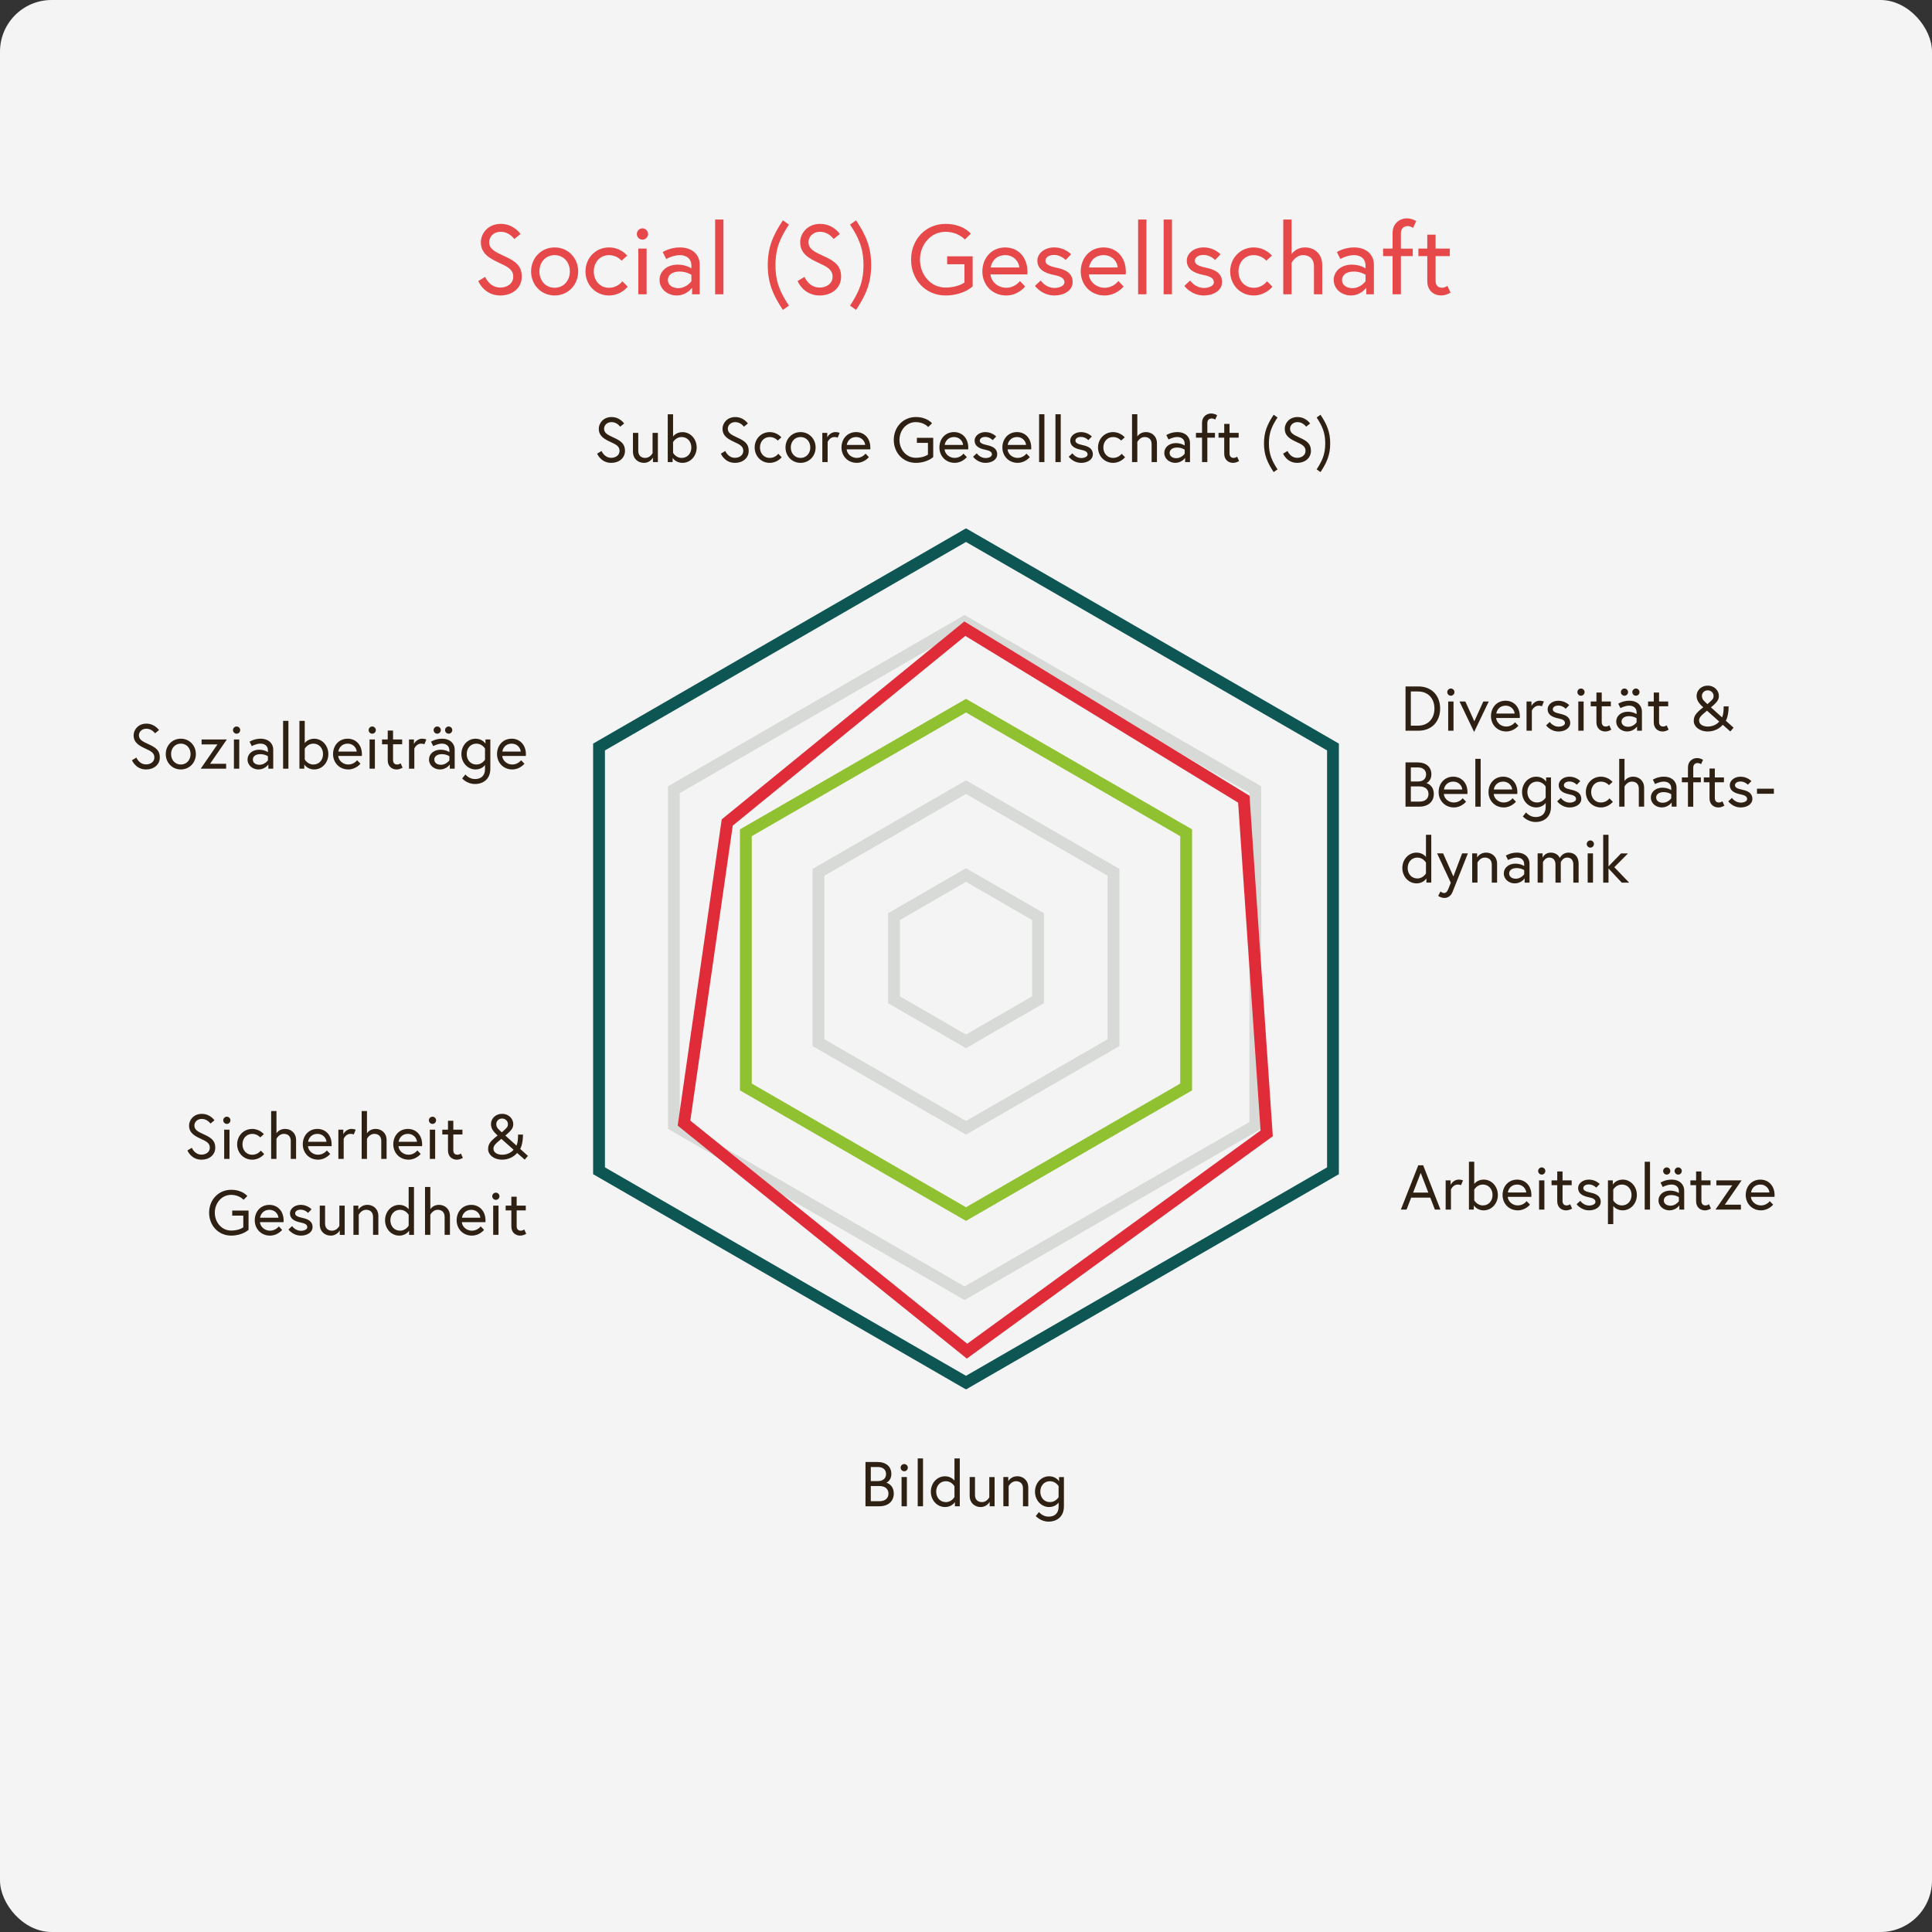 <?xml version="1.0" encoding="UTF-8"?>
<svg xmlns="http://www.w3.org/2000/svg" xmlns:xlink="http://www.w3.org/1999/xlink" id="Ebene_1" data-name="Ebene 1" viewBox="0 0 150 150">
  <rect x="0" y="0" width="150" height="150" fill="#333333" stroke="none"/>
  <defs>
    <style>
      .cls-1, .cls-2, .cls-3, .cls-4, .cls-5 {
        fill: none;
      }

      .cls-6 {
        fill: #f4f4f4;
      }

      .cls-7 {
        fill: #e74849;
      }

      .cls-2 {
        stroke: #0d5654;
      }

      .cls-2, .cls-3, .cls-4, .cls-5 {
        stroke-miterlimit: 10;
        stroke-width: .918px;
      }

      .cls-8 {
        fill: #2e2113;
      }

      .cls-3 {
        stroke: #e02c39;
      }

      .cls-4 {
        stroke: #8fc131;
      }

      .cls-9 {
        clip-path: url(#clippath);
      }

      .cls-5 {
        stroke: #d8dad7;
      }
    </style>
    <clipPath id="clippath">
      <rect class="cls-1" x="46" y="41.04" width="58" height="66.815"></rect>
    </clipPath>
  </defs>
  <rect class="cls-6" width="150" height="150" rx="4.008" ry="4.008"></rect>
  <g>
    <path class="cls-7" d="M38.808,20.43c-.783-.361-1.474-.722-1.474-1.635,0-.629.521-1.412,1.55-1.412,1.013,0,1.527.783,1.527.783l-.483.391s-.376-.56-1.044-.56c-.591,0-.906.415-.906.798,0,.545.46.76,1.197,1.098.821.376,1.335.722,1.335,1.589,0,.875-.721,1.458-1.666,1.458-1.274,0-1.711-1.121-1.711-1.121l.537-.322s.322.829,1.174.829c.514,0,1.005-.292,1.005-.844,0-.56-.445-.775-1.043-1.051Z"></path>
    <path class="cls-7" d="M44.888,21.075c0,1.044-.783,1.865-1.827,1.865s-1.827-.821-1.827-1.865.783-1.865,1.827-1.865,1.827.821,1.827,1.865ZM44.243,21.075c0-.698-.468-1.267-1.182-1.267s-1.182.568-1.182,1.267.468,1.267,1.182,1.267,1.182-.568,1.182-1.267Z"></path>
    <path class="cls-7" d="M48.735,22.257s-.514.683-1.451.683c-1.044,0-1.827-.821-1.827-1.865,0-1.036.783-1.865,1.827-1.865.906,0,1.412.637,1.412.637l-.438.392s-.345-.43-.975-.43c-.714,0-1.182.568-1.182,1.267s.468,1.267,1.182,1.267c.691,0,1.036-.507,1.036-.507l.415.422Z"></path>
    <path class="cls-7" d="M49.88,17.729c.238,0,.438.199.438.438s-.2.438-.438.438-.438-.2-.438-.438.2-.438.438-.438ZM49.558,19.302h.645v3.546h-.645v-3.546Z"></path>
    <path class="cls-7" d="M54.325,20.515v2.333h-.591v-.514s-.399.606-1.205.606c-.637,0-1.32-.445-1.32-1.213,0-.691.606-1.182,1.405-1.182.652,0,1.067.292,1.067.292v-.192c0-.737-.614-.837-.898-.837-.538,0-1.06.299-1.06.299l-.269-.537s.553-.361,1.328-.361c1.043,0,1.542.645,1.542,1.305ZM53.68,21.834v-.499s-.353-.253-.929-.253c-.553,0-.898.276-.898.645,0,.46.414.645.813.645.629,0,1.013-.537,1.013-.537Z"></path>
    <path class="cls-7" d="M55.523,17.045h.645v5.802h-.645v-5.802Z"></path>
    <path class="cls-7" d="M60.783,24.061c-.737-1.113-1.174-2.049-1.174-3.477s.438-2.364,1.174-3.477l.468.33c-.66,1.013-1.044,1.812-1.044,3.147s.384,2.134,1.044,3.147l-.468.33Z"></path>
    <path class="cls-7" d="M63.601,20.43c-.783-.361-1.474-.722-1.474-1.635,0-.629.521-1.412,1.55-1.412,1.013,0,1.527.783,1.527.783l-.483.391s-.376-.56-1.044-.56c-.591,0-.906.415-.906.798,0,.545.46.76,1.197,1.098.821.376,1.335.722,1.335,1.589,0,.875-.721,1.458-1.666,1.458-1.274,0-1.711-1.121-1.711-1.121l.537-.322s.322.829,1.174.829c.514,0,1.005-.292,1.005-.844,0-.56-.445-.775-1.043-1.051Z"></path>
    <path class="cls-7" d="M65.997,23.73c.66-1.013,1.044-1.812,1.044-3.147s-.384-2.134-1.044-3.147l.468-.33c.737,1.113,1.174,2.049,1.174,3.477s-.438,2.364-1.174,3.477l-.468-.33Z"></path>
    <path class="cls-7" d="M73.536,19.9h1.98v2.333s-.714.707-2.11.707c-1.551,0-2.671-1.228-2.671-2.779s1.12-2.778,2.671-2.778c1.389,0,1.965.76,1.965.76l-.461.453s-.514-.599-1.504-.599c-1.167,0-1.98,1.021-1.98,2.164s.813,2.165,1.98,2.165c.982,0,1.474-.392,1.474-.392v-1.419h-1.344v-.614Z"></path>
    <path class="cls-7" d="M79.771,21.098c0,.069,0,.123-.007.208h-2.863c.038.537.553,1.036,1.221,1.036.698,0,1.066-.522,1.066-.522l.407.422s-.538.699-1.474.699c-1.075,0-1.85-.814-1.85-1.865,0-1.036.706-1.865,1.772-1.865.99,0,1.727.745,1.727,1.888ZM79.142,20.768c-.023-.399-.384-.959-1.098-.959-.768,0-1.082.591-1.128.959h2.226Z"></path>
    <path class="cls-7" d="M80.801,21.781s.376.576,1.074.576c.361,0,.768-.153.768-.438,0-.307-.261-.46-.806-.568-.76-.154-1.297-.453-1.297-1.121,0-.514.514-1.021,1.305-1.021.837,0,1.312.538,1.312.538l-.422.438s-.354-.392-.891-.392c-.453,0-.676.223-.676.453,0,.269.276.415.86.538.675.146,1.251.399,1.251,1.121,0,.683-.722,1.036-1.405,1.036-.997,0-1.52-.745-1.52-.745l.445-.415Z"></path>
    <path class="cls-7" d="M87.41,21.098c0,.069,0,.123-.007.208h-2.863c.038.537.553,1.036,1.221,1.036.698,0,1.066-.522,1.066-.522l.407.422s-.538.699-1.474.699c-1.075,0-1.851-.814-1.851-1.865,0-1.036.707-1.865,1.773-1.865.99,0,1.727.745,1.727,1.888ZM86.781,20.768c-.023-.399-.384-.959-1.098-.959-.768,0-1.082.591-1.128.959h2.226Z"></path>
    <path class="cls-7" d="M88.363,17.045h.646v5.802h-.646v-5.802Z"></path>
    <path class="cls-7" d="M90.344,17.045h.646v5.802h-.646v-5.802Z"></path>
    <path class="cls-7" d="M92.402,21.781s.376.576,1.074.576c.361,0,.768-.153.768-.438,0-.307-.261-.46-.806-.568-.76-.154-1.297-.453-1.297-1.121,0-.514.514-1.021,1.305-1.021.837,0,1.312.538,1.312.538l-.422.438s-.354-.392-.891-.392c-.453,0-.676.223-.676.453,0,.269.276.415.86.538.675.146,1.251.399,1.251,1.121,0,.683-.722,1.036-1.405,1.036-.997,0-1.52-.745-1.52-.745l.445-.415Z"></path>
    <path class="cls-7" d="M98.789,22.257s-.514.683-1.45.683c-1.044,0-1.827-.821-1.827-1.865,0-1.036.783-1.865,1.827-1.865.905,0,1.412.637,1.412.637l-.438.392s-.345-.43-.975-.43c-.714,0-1.182.568-1.182,1.267s.468,1.267,1.182,1.267c.69,0,1.036-.507,1.036-.507l.414.422Z"></path>
    <path class="cls-7" d="M102.659,20.568v2.279h-.645v-2.172c0-.606-.376-.868-.853-.868-.575,0-.882.599-.882.599v2.441h-.646v-5.802h.646v2.686c.107-.153.43-.522,1.044-.522.706,0,1.335.484,1.335,1.359Z"></path>
    <path class="cls-7" d="M106.667,20.515v2.333h-.591v-.514s-.399.606-1.205.606c-.637,0-1.32-.445-1.32-1.213,0-.691.606-1.182,1.404-1.182.652,0,1.067.292,1.067.292v-.192c0-.737-.614-.837-.898-.837-.537,0-1.059.299-1.059.299l-.269-.537s.552-.361,1.327-.361c1.044,0,1.543.645,1.543,1.305ZM106.022,21.834v-.499s-.354-.253-.929-.253c-.553,0-.898.276-.898.645,0,.46.415.645.813.645.63,0,1.014-.537,1.014-.537Z"></path>
    <path class="cls-7" d="M107.383,19.302h.737v-1.22c0-.752.583-1.128,1.09-1.128.207,0,.438.039.744.207l-.238.53s-.215-.138-.414-.138c-.346,0-.537.223-.537.568v1.182h.921v.583h-.921v2.962h-.645v-2.962h-.737v-.583Z"></path>
    <path class="cls-7" d="M110.124,19.302h.69v-1.082h.645v1.082h1.105v.583h-1.105v1.911c0,.345.169.545.515.545.199,0,.406-.146.406-.146l.238.529c-.307.169-.529.215-.737.215-.506,0-1.066-.33-1.066-1.113v-1.941h-.69v-.583Z"></path>
  </g>
  <g>
    <path class="cls-8" d="M47.432,34.329c-.501-.231-.943-.462-.943-1.046,0-.403.334-.904.992-.904.649,0,.978.501.978.501l-.31.25s-.241-.358-.668-.358c-.378,0-.58.265-.58.511,0,.349.295.486.767.703.525.241.855.462.855,1.017,0,.56-.462.934-1.066.934-.815,0-1.096-.717-1.096-.717l.344-.207s.207.531.752.531c.329,0,.644-.187.644-.541,0-.359-.285-.496-.668-.673Z"></path>
    <path class="cls-8" d="M49.142,35.066v-1.459h.413v1.391c0,.388.241.555.545.555.383,0,.565-.374.565-.374v-1.572h.413v2.27h-.383v-.349s-.207.408-.698.408c-.452,0-.855-.31-.855-.87Z"></path>
    <path class="cls-8" d="M54.09,34.742c0,.668-.486,1.194-1.101,1.194-.545,0-.767-.388-.767-.388v.329h-.378v-3.714h.413v1.725s.231-.339.732-.339c.614,0,1.101.526,1.101,1.194ZM52.257,35.159s.216.393.668.393c.462,0,.751-.364.751-.811s-.299-.811-.751-.811-.668.393-.668.393v.835Z"></path>
    <path class="cls-8" d="M57.039,34.329c-.501-.231-.943-.462-.943-1.046,0-.403.334-.904.992-.904.649,0,.978.501.978.501l-.31.25s-.241-.358-.668-.358c-.378,0-.58.265-.58.511,0,.349.295.486.767.703.525.241.855.462.855,1.017,0,.56-.462.934-1.066.934-.815,0-1.096-.717-1.096-.717l.344-.207s.206.531.751.531c.329,0,.644-.187.644-.541,0-.359-.285-.496-.668-.673Z"></path>
    <path class="cls-8" d="M60.69,35.498s-.33.438-.929.438c-.668,0-1.169-.526-1.169-1.194,0-.664.501-1.194,1.169-1.194.58,0,.904.408.904.408l-.28.25s-.221-.275-.624-.275c-.457,0-.757.364-.757.811s.3.811.757.811c.442,0,.663-.324.663-.324l.266.27Z"></path>
    <path class="cls-8" d="M63.324,34.742c0,.668-.501,1.194-1.169,1.194s-1.169-.526-1.169-1.194.501-1.194,1.169-1.194,1.169.526,1.169,1.194ZM62.911,34.742c0-.447-.3-.811-.757-.811s-.757.364-.757.811.3.811.757.811.757-.364.757-.811Z"></path>
    <path class="cls-8" d="M65.191,33.606l-.152.374s-.088-.049-.26-.049c-.359,0-.521.383-.521.383v1.562h-.413v-2.27h.383v.349s.201-.408.634-.408c.187,0,.329.059.329.059Z"></path>
    <path class="cls-8" d="M67.574,34.756c0,.044,0,.079-.005.132h-1.833c.024.344.354.664.781.664.447,0,.683-.334.683-.334l.26.27s-.344.447-.943.447c-.688,0-1.184-.521-1.184-1.194,0-.664.452-1.194,1.135-1.194.634,0,1.105.477,1.105,1.209ZM67.171,34.545c-.015-.255-.246-.614-.703-.614-.491,0-.692.378-.722.614h1.425Z"></path>
    <path class="cls-8" d="M71.187,33.99h1.268v1.494s-.457.452-1.352.452c-.992,0-1.71-.786-1.71-1.779s.718-1.779,1.71-1.779c.89,0,1.258.487,1.258.487l-.295.29s-.329-.383-.963-.383c-.747,0-1.268.653-1.268,1.385s.521,1.386,1.268,1.386c.629,0,.943-.25.943-.25v-.909h-.859v-.393Z"></path>
    <path class="cls-8" d="M75.176,34.756c0,.044,0,.079-.005.132h-1.832c.024.344.354.664.781.664.446,0,.683-.334.683-.334l.261.27s-.345.447-.943.447c-.688,0-1.185-.521-1.185-1.194,0-.664.452-1.194,1.135-1.194.634,0,1.105.477,1.105,1.209ZM74.773,34.545c-.015-.255-.246-.614-.703-.614-.491,0-.692.378-.722.614h1.425Z"></path>
    <path class="cls-8" d="M75.835,35.193s.24.369.688.369c.231,0,.491-.098.491-.28,0-.196-.167-.294-.516-.363-.486-.098-.83-.29-.83-.717,0-.329.329-.654.835-.654.536,0,.84.344.84.344l-.27.28s-.227-.25-.57-.25c-.29,0-.433.143-.433.29,0,.172.178.265.551.344.433.093.801.255.801.717,0,.438-.462.664-.899.664-.639,0-.973-.477-.973-.477l.285-.266Z"></path>
    <path class="cls-8" d="M80.065,34.756c0,.044,0,.079-.005.132h-1.832c.024.344.354.664.781.664.446,0,.683-.334.683-.334l.261.27s-.345.447-.943.447c-.688,0-1.185-.521-1.185-1.194,0-.664.452-1.194,1.135-1.194.634,0,1.105.477,1.105,1.209ZM79.663,34.545c-.015-.255-.246-.614-.703-.614-.491,0-.692.378-.722.614h1.425Z"></path>
    <path class="cls-8" d="M80.676,32.162h.412v3.714h-.412v-3.714Z"></path>
    <path class="cls-8" d="M81.944,32.162h.412v3.714h-.412v-3.714Z"></path>
    <path class="cls-8" d="M83.261,35.193s.24.369.688.369c.231,0,.491-.098.491-.28,0-.196-.167-.294-.516-.363-.486-.098-.83-.29-.83-.717,0-.329.329-.654.835-.654.536,0,.84.344.84.344l-.27.28s-.227-.25-.57-.25c-.29,0-.433.143-.433.29,0,.172.178.265.551.344.433.093.801.255.801.717,0,.438-.462.664-.899.664-.639,0-.973-.477-.973-.477l.285-.266Z"></path>
    <path class="cls-8" d="M87.349,35.498s-.329.438-.929.438c-.668,0-1.169-.526-1.169-1.194,0-.664.501-1.194,1.169-1.194.58,0,.904.408.904.408l-.28.25s-.221-.275-.624-.275c-.456,0-.756.364-.756.811s.3.811.756.811c.442,0,.664-.324.664-.324l.265.27Z"></path>
    <path class="cls-8" d="M89.825,34.417v1.459h-.413v-1.391c0-.388-.24-.555-.545-.555-.369,0-.565.383-.565.383v1.562h-.412v-3.714h.412v1.72c.069-.099.275-.334.668-.334.452,0,.855.31.855.87Z"></path>
    <path class="cls-8" d="M92.391,34.383v1.494h-.378v-.329s-.256.388-.771.388c-.408,0-.846-.285-.846-.776,0-.442.389-.757.899-.757.418,0,.683.187.683.187v-.123c0-.472-.393-.536-.574-.536-.344,0-.679.192-.679.192l-.172-.344s.354-.231.851-.231c.668,0,.987.413.987.835ZM91.978,35.228v-.319s-.226-.162-.594-.162c-.354,0-.575.177-.575.413,0,.295.266.413.521.413.403,0,.648-.344.648-.344Z"></path>
    <path class="cls-8" d="M92.854,33.606h.472v-.781c0-.481.373-.722.697-.722.133,0,.28.024.477.133l-.152.339s-.138-.088-.266-.088c-.221,0-.344.143-.344.363v.757h.59v.374h-.59v1.896h-.412v-1.896h-.472v-.374Z"></path>
    <path class="cls-8" d="M94.607,33.606h.442v-.693h.412v.693h.708v.374h-.708v1.223c0,.221.108.349.329.349.128,0,.261-.093.261-.093l.152.339c-.196.108-.339.138-.472.138-.324,0-.683-.211-.683-.712v-1.243h-.442v-.374Z"></path>
    <path class="cls-8" d="M98.887,36.653c-.472-.712-.752-1.312-.752-2.226s.28-1.514.752-2.226l.3.211c-.423.648-.669,1.16-.669,2.015s.246,1.366.669,2.014l-.3.211Z"></path>
    <path class="cls-8" d="M100.69,34.329c-.501-.231-.943-.462-.943-1.046,0-.403.335-.904.993-.904.648,0,.978.501.978.501l-.31.25s-.241-.358-.668-.358c-.379,0-.58.265-.58.511,0,.349.295.486.767.703.525.241.854.462.854,1.017,0,.56-.462.934-1.065.934-.816,0-1.096-.717-1.096-.717l.344-.207s.206.531.752.531c.329,0,.644-.187.644-.541,0-.359-.285-.496-.669-.673Z"></path>
    <path class="cls-8" d="M102.224,36.441c.423-.648.668-1.16.668-2.014s-.245-1.366-.668-2.015l.3-.211c.472.712.752,1.312.752,2.226s-.28,1.513-.752,2.226l-.3-.211Z"></path>
  </g>
  <g>
    <path class="cls-8" d="M67.196,113.507h.904c.708,0,1.105.363,1.105.938,0,.467-.339.663-.388.673.049.01.575.162.575.846,0,.6-.442.982-1.12.982h-1.076v-3.439ZM68.169,114.991c.388,0,.624-.212.624-.546s-.236-.545-.624-.545h-.56v1.091h.56ZM68.98,115.964c0-.324-.216-.59-.708-.59h-.664v1.179h.664c.491,0,.708-.265.708-.589Z"></path>
    <path class="cls-8" d="M70.204,113.669c.152,0,.28.128.28.28s-.128.28-.28.28-.28-.128-.28-.28.128-.28.28-.28ZM69.997,114.677h.413v2.27h-.413v-2.27Z"></path>
    <path class="cls-8" d="M71.251,113.231h.412v3.715h-.412v-3.715Z"></path>
    <path class="cls-8" d="M74.105,114.956v-1.725h.412v3.715h-.378v-.329s-.222.388-.767.388c-.614,0-1.101-.525-1.101-1.193s.486-1.194,1.101-1.194c.501,0,.732.339.732.339ZM74.105,115.394s-.217-.393-.669-.393-.751.363-.751.811.289.811.751.811c.452,0,.669-.394.669-.394v-.835Z"></path>
    <path class="cls-8" d="M75.285,116.136v-1.459h.413v1.39c0,.389.24.556.545.556.384,0,.565-.373.565-.373v-1.572h.412v2.27h-.383v-.349s-.206.407-.698.407c-.451,0-.854-.31-.854-.869Z"></path>
    <path class="cls-8" d="M79.835,115.487v1.459h-.412v-1.391c0-.388-.241-.555-.546-.555-.368,0-.564.383-.564.383v1.562h-.413v-2.27h.383v.319s.207-.379.698-.379c.452,0,.854.31.854.87Z"></path>
    <path class="cls-8" d="M82.189,116.661c-.079.104-.314.344-.732.344-.614,0-1.101-.525-1.101-1.193s.486-1.194,1.101-1.194c.545,0,.767.389.767.389v-.329h.378v2.279c0,.786-.535,1.18-1.193,1.18-.624,0-.993-.433-.993-.433l.251-.31s.275.358.742.358c.481,0,.781-.266.781-.776v-.314ZM82.189,115.384s-.222-.383-.669-.383c-.462,0-.751.363-.751.811s.289.811.751.811c.452,0,.669-.384.669-.384v-.854Z"></path>
  </g>
  <g>
    <path class="cls-8" d="M15.622,88.43c-.501-.23-.943-.462-.943-1.047,0-.402.334-.903.992-.903.649,0,.978.501.978.501l-.31.251s-.241-.359-.668-.359c-.378,0-.58.266-.58.511,0,.35.295.487.767.703.525.24.855.462.855,1.017,0,.561-.462.934-1.066.934-.815,0-1.096-.717-1.096-.717l.344-.206s.206.53.751.53c.329,0,.644-.187.644-.541,0-.358-.285-.496-.668-.673Z"></path>
    <path class="cls-8" d="M17.612,86.7c.152,0,.28.128.28.28s-.128.28-.28.28-.28-.128-.28-.28.128-.28.28-.28ZM17.405,87.708h.413v2.27h-.413v-2.27Z"></path>
    <path class="cls-8" d="M20.511,89.6s-.329.437-.929.437c-.668,0-1.169-.525-1.169-1.193,0-.663.501-1.194,1.169-1.194.58,0,.904.408.904.408l-.28.25s-.221-.274-.624-.274c-.457,0-.757.363-.757.811s.3.811.757.811c.442,0,.663-.324.663-.324l.266.271Z"></path>
    <path class="cls-8" d="M22.988,88.519v1.459h-.413v-1.391c0-.388-.241-.555-.545-.555-.369,0-.565.383-.565.383v1.562h-.413v-3.715h.413v1.72c.069-.098.275-.334.668-.334.452,0,.855.31.855.87Z"></path>
    <path class="cls-8" d="M25.749,88.857c0,.044,0,.078-.005.133h-1.833c.024.344.354.663.781.663.447,0,.683-.334.683-.334l.26.271s-.344.446-.943.446c-.688,0-1.184-.521-1.184-1.193,0-.663.452-1.194,1.135-1.194.634,0,1.105.477,1.105,1.209ZM25.346,88.646c-.015-.256-.246-.614-.703-.614-.491,0-.692.378-.722.614h1.425Z"></path>
    <path class="cls-8" d="M27.617,87.708l-.152.373s-.088-.049-.26-.049c-.359,0-.521.383-.521.383v1.562h-.413v-2.27h.383v.349s.201-.408.634-.408c.187,0,.329.06.329.06Z"></path>
    <path class="cls-8" d="M30.015,88.519v1.459h-.413v-1.391c0-.388-.241-.555-.545-.555-.369,0-.565.383-.565.383v1.562h-.413v-3.715h.413v1.72c.069-.098.275-.334.668-.334.452,0,.855.31.855.87Z"></path>
    <path class="cls-8" d="M32.776,88.857c0,.044,0,.078-.005.133h-1.833c.024.344.354.663.781.663.447,0,.683-.334.683-.334l.26.271s-.344.446-.943.446c-.688,0-1.184-.521-1.184-1.193,0-.663.452-1.194,1.135-1.194.634,0,1.105.477,1.105,1.209ZM32.374,88.646c-.015-.256-.246-.614-.703-.614-.491,0-.692.378-.722.614h1.425Z"></path>
    <path class="cls-8" d="M33.578,86.7c.152,0,.28.128.28.28s-.127.28-.28.28-.28-.128-.28-.28.128-.28.28-.28ZM33.372,87.708h.413v2.27h-.413v-2.27Z"></path>
    <path class="cls-8" d="M34.34,87.708h.442v-.693h.413v.693h.708v.373h-.708v1.224c0,.221.108.349.33.349.127,0,.26-.094.26-.094l.152.339c-.197.108-.339.138-.472.138-.324,0-.683-.211-.683-.712v-1.243h-.442v-.373Z"></path>
    <path class="cls-8" d="M40.604,88.091c0,.767-.216,1.11-.216,1.11l.6.541-.25.294-.59-.521c-.241.3-.683.521-1.155.521-.678,0-1.095-.397-1.095-.811,0-.378.137-.6.737-1.066-.393-.354-.516-.589-.516-.894,0-.374.31-.786.865-.786s.865.417.865.786c0,.29-.098.472-.614.898l.86.776s.128-.162.128-.85h.383ZM39.873,89.265l-.948-.845-.015.015c-.413.339-.599.506-.599.742,0,.344.358.477.683.477.344,0,.688-.152.88-.389ZM38.958,87.914c.432-.379.477-.423.477-.648,0-.212-.187-.423-.452-.423-.285,0-.452.221-.452.423,0,.314.201.422.427.648Z"></path>
  </g>
  <g>
    <path class="cls-8" d="M18.029,93.987h1.268v1.493s-.457.452-1.351.452c-.993,0-1.71-.786-1.71-1.778s.717-1.778,1.71-1.778c.889,0,1.258.486,1.258.486l-.295.29s-.329-.384-.963-.384c-.747,0-1.268.653-1.268,1.386s.521,1.386,1.268,1.386c.629,0,.943-.251.943-.251v-.908h-.86v-.394Z"></path>
    <path class="cls-8" d="M22.02,94.754c0,.044,0,.078-.005.133h-1.833c.024.344.354.663.781.663.447,0,.683-.334.683-.334l.26.271s-.344.446-.943.446c-.688,0-1.184-.521-1.184-1.193,0-.663.452-1.194,1.135-1.194.634,0,1.105.477,1.105,1.209ZM21.617,94.543c-.015-.256-.246-.614-.703-.614-.491,0-.692.378-.722.614h1.425Z"></path>
    <path class="cls-8" d="M22.679,95.191s.241.368.688.368c.231,0,.492-.099.492-.28,0-.196-.167-.295-.516-.363-.486-.099-.83-.29-.83-.718,0-.329.329-.653.835-.653.536,0,.84.344.84.344l-.27.28s-.226-.25-.57-.25c-.29,0-.432.142-.432.289,0,.173.177.266.55.345.432.093.801.255.801.717,0,.438-.462.663-.899.663-.639,0-.973-.477-.973-.477l.285-.265Z"></path>
    <path class="cls-8" d="M24.826,95.063v-1.459h.413v1.39c0,.389.241.556.545.556.383,0,.565-.373.565-.373v-1.572h.413v2.27h-.383v-.349s-.207.407-.698.407c-.452,0-.855-.31-.855-.869Z"></path>
    <path class="cls-8" d="M29.376,94.415v1.459h-.413v-1.391c0-.388-.241-.555-.545-.555-.368,0-.565.383-.565.383v1.562h-.413v-2.27h.383v.319s.206-.379.698-.379c.452,0,.855.31.855.87Z"></path>
    <path class="cls-8" d="M31.729,93.884v-1.725h.413v3.715h-.378v-.329s-.221.388-.767.388c-.614,0-1.101-.525-1.101-1.193s.486-1.194,1.101-1.194c.501,0,.732.339.732.339ZM31.729,94.321s-.216-.393-.668-.393-.752.363-.752.811.29.811.752.811c.452,0,.668-.394.668-.394v-.835Z"></path>
    <path class="cls-8" d="M34.934,94.415v1.459h-.413v-1.391c0-.388-.241-.555-.545-.555-.369,0-.565.383-.565.383v1.562h-.413v-3.715h.413v1.72c.069-.098.275-.334.668-.334.452,0,.855.31.855.87Z"></path>
    <path class="cls-8" d="M37.695,94.754c0,.044,0,.078-.005.133h-1.833c.024.344.354.663.781.663.447,0,.683-.334.683-.334l.26.271s-.344.446-.943.446c-.688,0-1.184-.521-1.184-1.193,0-.663.452-1.194,1.135-1.194.634,0,1.105.477,1.105,1.209ZM37.292,94.543c-.015-.256-.246-.614-.703-.614-.491,0-.692.378-.722.614h1.425Z"></path>
    <path class="cls-8" d="M38.497,92.597c.152,0,.28.128.28.28s-.127.28-.28.28-.28-.128-.28-.28.128-.28.28-.28ZM38.291,93.604h.413v2.27h-.413v-2.27Z"></path>
    <path class="cls-8" d="M39.259,93.604h.442v-.693h.413v.693h.708v.373h-.708v1.224c0,.221.108.349.33.349.127,0,.26-.094.26-.094l.152.339c-.197.108-.339.138-.472.138-.324,0-.683-.211-.683-.712v-1.243h-.442v-.373Z"></path>
  </g>
  <g>
    <path class="cls-8" d="M11.317,58.133c-.501-.231-.943-.462-.943-1.046,0-.403.334-.904.992-.904.649,0,.978.501.978.501l-.31.25s-.241-.358-.668-.358c-.378,0-.58.265-.58.511,0,.349.295.486.767.703.525.241.855.462.855,1.017,0,.56-.462.934-1.066.934-.815,0-1.096-.717-1.096-.717l.344-.207s.206.531.751.531c.329,0,.644-.187.644-.541,0-.359-.285-.496-.668-.673Z"></path>
    <path class="cls-8" d="M15.208,58.546c0,.668-.501,1.194-1.169,1.194s-1.169-.526-1.169-1.194.501-1.194,1.169-1.194,1.169.526,1.169,1.194ZM14.796,58.546c0-.447-.3-.811-.757-.811s-.757.364-.757.811.3.811.757.811.757-.364.757-.811Z"></path>
    <path class="cls-8" d="M17.612,57.411l-1.302,1.887h1.248v.383h-1.975l1.302-1.887h-1.233v-.383h1.96Z"></path>
    <path class="cls-8" d="M18.369,56.404c.152,0,.28.128.28.28s-.128.28-.28.28-.28-.127-.28-.28.128-.28.28-.28ZM18.162,57.411h.413v2.27h-.413v-2.27Z"></path>
    <path class="cls-8" d="M21.213,58.188v1.494h-.378v-.329s-.255.388-.771.388c-.408,0-.845-.285-.845-.776,0-.442.388-.757.899-.757.417,0,.683.187.683.187v-.123c0-.472-.393-.536-.575-.536-.344,0-.678.192-.678.192l-.172-.344s.354-.231.85-.231c.668,0,.988.413.988.835ZM20.801,59.033v-.319s-.226-.162-.595-.162c-.354,0-.575.177-.575.413,0,.295.265.413.521.413.403,0,.648-.344.648-.344Z"></path>
    <path class="cls-8" d="M21.98,55.967h.413v3.714h-.413v-3.714Z"></path>
    <path class="cls-8" d="M25.494,58.546c0,.668-.487,1.194-1.101,1.194-.545,0-.767-.388-.767-.388v.329h-.378v-3.714h.413v1.725s.231-.339.732-.339c.614,0,1.101.526,1.101,1.194ZM23.661,58.964s.216.393.668.393c.462,0,.751-.364.751-.811s-.299-.811-.751-.811-.668.393-.668.393v.835Z"></path>
    <path class="cls-8" d="M28.099,58.561c0,.044,0,.079-.005.132h-1.833c.024.344.354.664.781.664.447,0,.683-.334.683-.334l.26.27s-.344.447-.943.447c-.688,0-1.184-.521-1.184-1.194,0-.664.452-1.194,1.135-1.194.634,0,1.106.477,1.106,1.209ZM27.695,58.35c-.015-.255-.246-.614-.703-.614-.491,0-.692.378-.722.614h1.425Z"></path>
    <path class="cls-8" d="M28.9,56.404c.152,0,.28.128.28.28s-.128.28-.28.28-.28-.127-.28-.28.128-.28.28-.28ZM28.693,57.411h.413v2.27h-.413v-2.27Z"></path>
    <path class="cls-8" d="M29.661,57.411h.442v-.693h.413v.693h.708v.374h-.708v1.223c0,.221.108.349.33.349.127,0,.26-.093.26-.093l.152.339c-.197.108-.339.138-.472.138-.324,0-.683-.211-.683-.712v-1.243h-.442v-.374Z"></path>
    <path class="cls-8" d="M33.101,57.411l-.152.374s-.088-.049-.26-.049c-.359,0-.521.383-.521.383v1.562h-.413v-2.27h.383v.349s.201-.408.634-.408c.187,0,.329.059.329.059Z"></path>
    <path class="cls-8" d="M35.302,58.188v1.494h-.378v-.329s-.255.388-.771.388c-.408,0-.845-.285-.845-.776,0-.442.388-.757.899-.757.417,0,.683.187.683.187v-.123c0-.472-.393-.536-.575-.536-.344,0-.678.192-.678.192l-.172-.344s.354-.231.85-.231c.668,0,.988.413.988.835ZM33.946,56.404c.152,0,.28.128.28.28s-.127.28-.28.28-.28-.127-.28-.28.128-.28.28-.28ZM34.89,59.033v-.319s-.226-.162-.595-.162c-.354,0-.575.177-.575.413,0,.295.265.413.521.413.403,0,.648-.344.648-.344ZM34.835,56.404c.152,0,.28.128.28.28s-.128.28-.28.28-.28-.127-.28-.28.127-.28.28-.28Z"></path>
    <path class="cls-8" d="M37.656,59.396c-.079.104-.314.344-.732.344-.614,0-1.101-.526-1.101-1.194s.486-1.194,1.101-1.194c.545,0,.767.388.767.388v-.329h.378v2.28c0,.786-.536,1.179-1.194,1.179-.624,0-.992-.432-.992-.432l.25-.31s.275.358.742.358c.481,0,.781-.265.781-.776v-.314ZM37.656,58.119s-.221-.383-.668-.383c-.462,0-.752.364-.752.811s.29.811.752.811c.452,0,.668-.383.668-.383v-.855Z"></path>
    <path class="cls-8" d="M40.831,58.561c0,.044,0,.079-.005.132h-1.833c.024.344.354.664.781.664.447,0,.683-.334.683-.334l.26.27s-.344.447-.943.447c-.688,0-1.184-.521-1.184-1.194,0-.664.452-1.194,1.135-1.194.634,0,1.106.477,1.106,1.209ZM40.428,58.35c-.015-.255-.246-.614-.703-.614-.491,0-.692.378-.722.614h1.425Z"></path>
  </g>
  <g>
    <path class="cls-8" d="M110.112,90.474h.383l1.342,3.439h-.433l-.358-.929h-1.484l-.358.929h-.442l1.352-3.439ZM109.714,92.592h1.18l-.59-1.528-.59,1.528Z"></path>
    <path class="cls-8" d="M113.587,91.644l-.152.373s-.089-.049-.261-.049c-.358,0-.521.383-.521.383v1.562h-.413v-2.27h.383v.349s.202-.408.634-.408c.188,0,.33.06.33.06Z"></path>
    <path class="cls-8" d="M116.294,92.778c0,.668-.486,1.193-1.101,1.193-.546,0-.767-.388-.767-.388v.329h-.378v-3.715h.412v1.725s.231-.339.732-.339c.614,0,1.101.526,1.101,1.194ZM114.461,93.195s.217.394.668.394c.462,0,.752-.363.752-.811s-.3-.811-.752-.811-.668.393-.668.393v.835Z"></path>
    <path class="cls-8" d="M118.898,92.793c0,.044,0,.078-.005.133h-1.832c.024.344.354.663.781.663.446,0,.683-.334.683-.334l.261.271s-.345.446-.943.446c-.688,0-1.185-.521-1.185-1.193,0-.663.452-1.194,1.135-1.194.634,0,1.105.477,1.105,1.209ZM118.496,92.582c-.015-.256-.246-.614-.703-.614-.491,0-.692.378-.722.614h1.425Z"></path>
    <path class="cls-8" d="M119.7,90.636c.152,0,.28.128.28.28s-.128.28-.28.28-.28-.128-.28-.28.128-.28.28-.28ZM119.493,91.644h.413v2.27h-.413v-2.27Z"></path>
    <path class="cls-8" d="M120.462,91.644h.442v-.693h.412v.693h.708v.373h-.708v1.224c0,.221.108.349.329.349.128,0,.261-.094.261-.094l.152.339c-.196.108-.339.138-.472.138-.324,0-.683-.211-.683-.712v-1.243h-.442v-.373Z"></path>
    <path class="cls-8" d="M122.692,93.23s.24.368.688.368c.231,0,.491-.099.491-.28,0-.196-.167-.295-.516-.363-.486-.099-.83-.29-.83-.718,0-.329.329-.653.835-.653.536,0,.84.344.84.344l-.27.28s-.227-.25-.57-.25c-.29,0-.433.142-.433.289,0,.173.178.266.551.345.433.093.801.255.801.717,0,.438-.462.663-.899.663-.639,0-.973-.477-.973-.477l.285-.265Z"></path>
    <path class="cls-8" d="M125.218,91.644v.329s.227-.389.767-.389c.614,0,1.101.526,1.101,1.194s-.486,1.193-1.101,1.193c-.417,0-.653-.235-.731-.339v1.41h-.413v-3.399h.378ZM125.253,93.2s.216.389.668.389c.462,0,.752-.363.752-.811s-.29-.811-.752-.811c-.452,0-.668.388-.668.388v.845Z"></path>
    <path class="cls-8" d="M127.695,90.198h.412v3.715h-.412v-3.715Z"></path>
    <path class="cls-8" d="M130.761,92.42v1.493h-.378v-.329s-.256.388-.771.388c-.408,0-.846-.284-.846-.776,0-.441.389-.756.899-.756.418,0,.683.187.683.187v-.123c0-.472-.393-.535-.574-.535-.344,0-.679.191-.679.191l-.172-.344s.354-.231.851-.231c.668,0,.987.413.987.836ZM129.404,90.636c.152,0,.28.128.28.28s-.128.28-.28.28-.279-.128-.279-.28.127-.28.279-.28ZM130.348,93.265v-.319s-.226-.162-.594-.162c-.354,0-.575.177-.575.412,0,.295.266.413.521.413.403,0,.648-.344.648-.344ZM130.294,90.636c.152,0,.28.128.28.28s-.128.28-.28.28-.28-.128-.28-.28.128-.28.28-.28Z"></path>
    <path class="cls-8" d="M131.243,91.644h.442v-.693h.412v.693h.708v.373h-.708v1.224c0,.221.108.349.329.349.128,0,.261-.094.261-.094l.152.339c-.196.108-.339.138-.472.138-.324,0-.683-.211-.683-.712v-1.243h-.442v-.373Z"></path>
    <path class="cls-8" d="M135.218,91.644l-1.302,1.887h1.248v.383h-1.976l1.302-1.887h-1.232v-.383h1.96Z"></path>
    <path class="cls-8" d="M137.778,92.793c0,.044,0,.078-.005.133h-1.832c.024.344.354.663.781.663.446,0,.683-.334.683-.334l.261.271s-.345.446-.943.446c-.688,0-1.185-.521-1.185-1.193,0-.663.452-1.194,1.135-1.194.634,0,1.105.477,1.105,1.209ZM137.376,92.582c-.015-.256-.246-.614-.703-.614-.491,0-.692.378-.722.614h1.425Z"></path>
  </g>
  <g>
    <path class="cls-8" d="M111.812,55.013c0,.993-.634,1.72-1.7,1.72h-.987v-3.439h.987c1.066,0,1.7.727,1.7,1.72ZM111.37,55.013c0-.732-.442-1.327-1.282-1.327h-.551v2.653h.551c.84,0,1.282-.595,1.282-1.327Z"></path>
    <path class="cls-8" d="M112.644,53.456c.152,0,.28.128.28.28s-.128.28-.28.28-.28-.127-.28-.28.128-.28.28-.28ZM112.437,54.463h.413v2.27h-.413v-2.27Z"></path>
    <path class="cls-8" d="M113.769,54.463l.698,1.538.697-1.538h.423l-1.136,2.368-1.135-2.368h.452Z"></path>
    <path class="cls-8" d="M117.999,55.613c0,.044,0,.079-.005.132h-1.832c.024.344.354.664.781.664.446,0,.683-.334.683-.334l.261.27s-.345.447-.943.447c-.688,0-1.185-.521-1.185-1.194,0-.664.452-1.194,1.135-1.194.634,0,1.105.477,1.105,1.209ZM117.597,55.401c-.015-.255-.246-.614-.703-.614-.491,0-.692.378-.722.614h1.425Z"></path>
    <path class="cls-8" d="M119.867,54.463l-.152.374s-.089-.049-.261-.049c-.358,0-.521.383-.521.383v1.562h-.413v-2.27h.383v.349s.202-.408.634-.408c.188,0,.33.059.33.059Z"></path>
    <path class="cls-8" d="M120.324,56.05s.24.369.688.369c.231,0,.491-.098.491-.28,0-.196-.167-.294-.516-.363-.486-.098-.83-.29-.83-.717,0-.329.329-.654.835-.654.536,0,.84.344.84.344l-.27.28s-.227-.25-.57-.25c-.29,0-.433.143-.433.29,0,.172.177.265.551.344.433.093.801.255.801.717,0,.438-.462.664-.899.664-.639,0-.973-.477-.973-.477l.285-.266Z"></path>
    <path class="cls-8" d="M122.747,53.456c.152,0,.28.128.28.28s-.128.28-.28.28-.28-.127-.28-.28.128-.28.28-.28ZM122.54,54.463h.413v2.27h-.413v-2.27Z"></path>
    <path class="cls-8" d="M123.504,54.463h.442v-.693h.412v.693h.708v.374h-.708v1.223c0,.221.108.349.329.349.128,0,.261-.093.261-.093l.152.339c-.196.108-.339.138-.472.138-.324,0-.683-.211-.683-.712v-1.243h-.442v-.374Z"></path>
    <path class="cls-8" d="M127.479,55.239v1.494h-.378v-.329s-.256.388-.771.388c-.408,0-.846-.285-.846-.776,0-.442.389-.757.899-.757.418,0,.683.187.683.187v-.123c0-.472-.393-.536-.574-.536-.344,0-.679.192-.679.192l-.172-.344s.354-.231.851-.231c.668,0,.987.413.987.835ZM126.122,53.456c.152,0,.28.128.28.28s-.128.28-.28.28-.279-.127-.279-.28.127-.28.279-.28ZM127.065,56.084v-.319s-.226-.162-.594-.162c-.354,0-.575.177-.575.413,0,.295.266.413.521.413.403,0,.648-.344.648-.344ZM127.012,53.456c.152,0,.28.128.28.28s-.128.28-.28.28-.28-.127-.28-.28.128-.28.28-.28Z"></path>
    <path class="cls-8" d="M127.956,54.463h.442v-.693h.412v.693h.708v.374h-.708v1.223c0,.221.108.349.329.349.128,0,.261-.093.261-.093l.152.339c-.196.108-.339.138-.472.138-.324,0-.683-.211-.683-.712v-1.243h-.442v-.374Z"></path>
    <path class="cls-8" d="M134.21,54.846c0,.767-.216,1.11-.216,1.11l.6.541-.251.295-.589-.521c-.241.3-.684.521-1.155.521-.678,0-1.096-.398-1.096-.811,0-.378.138-.599.737-1.066-.394-.354-.516-.59-.516-.895,0-.373.31-.786.864-.786s.865.418.865.786c0,.29-.099.472-.614.899l.859.776s.128-.162.128-.85h.383ZM133.479,56.021l-.948-.845-.015.015c-.413.339-.6.506-.6.742,0,.344.358.477.683.477.344,0,.688-.152.88-.388ZM132.564,54.669c.433-.378.477-.423.477-.649,0-.211-.187-.422-.452-.422-.285,0-.452.221-.452.422,0,.314.202.423.428.649Z"></path>
    <path class="cls-8" d="M109.125,59.19h.903c.708,0,1.105.364,1.105.938,0,.467-.339.664-.388.673.049.01.575.162.575.845,0,.599-.442.982-1.121.982h-1.075v-3.439ZM110.098,60.674c.388,0,.624-.211.624-.545s-.236-.545-.624-.545h-.561v1.091h.561ZM110.908,61.647c0-.325-.216-.59-.708-.59h-.663v1.179h.663c.492,0,.708-.265.708-.589Z"></path>
    <path class="cls-8" d="M113.935,61.51c0,.044,0,.079-.005.132h-1.832c.024.344.354.664.781.664.446,0,.683-.334.683-.334l.261.27s-.345.447-.943.447c-.688,0-1.185-.521-1.185-1.194,0-.664.452-1.194,1.135-1.194.634,0,1.105.477,1.105,1.209ZM113.532,61.298c-.015-.255-.246-.614-.703-.614-.491,0-.692.378-.722.614h1.425Z"></path>
    <path class="cls-8" d="M114.545,58.916h.412v3.714h-.412v-3.714Z"></path>
    <path class="cls-8" d="M117.808,61.51c0,.044,0,.079-.005.132h-1.832c.024.344.354.664.781.664.446,0,.683-.334.683-.334l.261.27s-.345.447-.943.447c-.688,0-1.185-.521-1.185-1.194,0-.664.452-1.194,1.135-1.194.634,0,1.105.477,1.105,1.209ZM117.405,61.298c-.015-.255-.246-.614-.703-.614-.491,0-.692.378-.722.614h1.425Z"></path>
    <path class="cls-8" d="M120.005,62.345c-.079.104-.314.344-.732.344-.614,0-1.101-.526-1.101-1.194s.486-1.194,1.101-1.194c.545,0,.767.388.767.388v-.329h.378v2.28c0,.786-.535,1.179-1.193,1.179-.624,0-.993-.432-.993-.432l.251-.31s.275.358.742.358c.481,0,.781-.265.781-.776v-.314ZM120.005,61.067s-.222-.383-.669-.383c-.462,0-.751.364-.751.811s.289.811.751.811c.452,0,.669-.383.669-.383v-.855Z"></path>
    <path class="cls-8" d="M121.184,61.947s.24.369.688.369c.231,0,.491-.098.491-.28,0-.196-.167-.294-.516-.363-.486-.098-.83-.29-.83-.717,0-.33.329-.654.835-.654.536,0,.84.344.84.344l-.27.28s-.227-.25-.57-.25c-.29,0-.433.143-.433.29,0,.172.177.265.551.344.433.093.801.255.801.717,0,.438-.462.664-.899.664-.639,0-.973-.477-.973-.477l.285-.266Z"></path>
    <path class="cls-8" d="M125.223,62.251s-.329.438-.929.438c-.668,0-1.169-.526-1.169-1.194,0-.664.501-1.194,1.169-1.194.58,0,.904.408.904.408l-.28.25s-.221-.275-.624-.275c-.456,0-.756.364-.756.811s.3.811.756.811c.442,0,.664-.324.664-.324l.265.27Z"></path>
    <path class="cls-8" d="M127.65,61.17v1.459h-.413v-1.391c0-.388-.24-.555-.545-.555-.369,0-.565.383-.565.383v1.562h-.412v-3.714h.412v1.72c.069-.099.275-.334.668-.334.452,0,.855.31.855.87Z"></path>
    <path class="cls-8" d="M130.166,61.136v1.494h-.378v-.329s-.256.388-.771.388c-.408,0-.846-.285-.846-.776,0-.442.389-.757.899-.757.418,0,.683.187.683.187v-.123c0-.472-.393-.536-.574-.536-.344,0-.679.192-.679.192l-.172-.344s.354-.231.851-.231c.668,0,.987.413.987.835ZM129.753,61.981v-.319s-.226-.162-.594-.162c-.354,0-.575.177-.575.413,0,.295.266.413.521.413.403,0,.648-.344.648-.344Z"></path>
    <path class="cls-8" d="M130.58,60.36h.472v-.781c0-.481.373-.722.697-.722.133,0,.28.024.477.133l-.152.339s-.138-.088-.266-.088c-.221,0-.344.143-.344.364v.756h.59v.374h-.59v1.896h-.412v-1.896h-.472v-.374Z"></path>
    <path class="cls-8" d="M132.285,60.36h.442v-.693h.412v.693h.708v.374h-.708v1.223c0,.221.108.349.329.349.128,0,.261-.093.261-.093l.152.339c-.196.108-.339.138-.472.138-.324,0-.683-.211-.683-.712v-1.243h-.442v-.374Z"></path>
    <path class="cls-8" d="M134.467,61.947s.24.369.688.369c.231,0,.491-.098.491-.28,0-.196-.167-.294-.516-.363-.486-.098-.83-.29-.83-.717,0-.33.329-.654.835-.654.536,0,.84.344.84.344l-.27.28s-.227-.25-.57-.25c-.29,0-.433.143-.433.29,0,.172.177.265.551.344.433.093.801.255.801.717,0,.438-.462.664-.899.664-.639,0-.973-.477-.973-.477l.285-.266Z"></path>
    <path class="cls-8" d="M136.412,61.234h1.312v.393h-1.312v-.393Z"></path>
    <path class="cls-8" d="M110.712,66.537v-1.725h.412v3.714h-.378v-.329s-.222.388-.767.388c-.614,0-1.101-.526-1.101-1.194s.486-1.194,1.101-1.194c.501,0,.732.339.732.339ZM110.712,66.974s-.217-.393-.669-.393-.751.364-.751.811.289.811.751.811c.452,0,.669-.393.669-.393v-.835Z"></path>
    <path class="cls-8" d="M111.837,69.215s.143.118.271.118c.182,0,.265-.127.354-.349l.177-.447-1.062-2.28h.467l.796,1.793.679-1.793h.447s-1.141,2.87-1.194,3.002c-.133.329-.389.457-.629.457-.28,0-.481-.162-.481-.162l.177-.339Z"></path>
    <path class="cls-8" d="M116.234,67.067v1.459h-.412v-1.391c0-.388-.241-.555-.546-.555-.368,0-.564.383-.564.383v1.562h-.413v-2.27h.383v.319s.207-.378.698-.378c.452,0,.854.31.854.87Z"></path>
    <path class="cls-8" d="M118.751,67.033v1.494h-.378v-.329s-.256.388-.771.388c-.408,0-.846-.285-.846-.776,0-.442.389-.757.899-.757.418,0,.683.187.683.187v-.123c0-.472-.393-.536-.574-.536-.344,0-.679.192-.679.192l-.172-.344s.354-.231.851-.231c.668,0,.987.413.987.835ZM118.338,67.878v-.319s-.226-.162-.594-.162c-.354,0-.575.177-.575.413,0,.295.266.413.521.413.403,0,.648-.344.648-.344Z"></path>
    <path class="cls-8" d="M122.564,67.067v1.459h-.412v-1.396c0-.368-.192-.55-.486-.55-.34,0-.487.364-.487.364v1.582h-.412v-1.396c0-.368-.191-.55-.486-.55-.334,0-.486.364-.486.364v1.582h-.413v-2.27h.383v.334s.168-.393.629-.393c.565,0,.708.423.708.423,0,0,.182-.423.678-.423.472,0,.786.31.786.87Z"></path>
    <path class="cls-8" d="M123.474,65.25c.152,0,.28.128.28.28s-.128.28-.28.28-.28-.127-.28-.28.128-.28.28-.28ZM123.267,66.257h.413v2.27h-.413v-2.27Z"></path>
    <path class="cls-8" d="M124.884,67.426v1.101h-.412v-3.714h.412v2.452l.973-1.007h.541l-1.062,1.071,1.149,1.199h-.574l-1.027-1.101Z"></path>
  </g>
  <g class="cls-9">
    <polygon class="cls-2" points="46.508 57.998 46.508 90.898 75 107.347 103.492 90.898 103.492 57.998 75 41.548 46.508 57.998"></polygon>
  </g>
  <polygon class="cls-5" points="52.318 61.313 52.318 87.376 74.89 100.408 97.461 87.376 97.461 61.313 74.89 48.281 52.318 61.313"></polygon>
  <polygon class="cls-4" points="57.908 64.656 57.908 84.392 75 94.26 92.092 84.392 92.092 64.656 75 54.787 57.908 64.656"></polygon>
  <polygon class="cls-5" points="63.547 67.726 63.547 80.951 75 87.564 86.453 80.951 86.453 67.726 75 61.114 63.547 67.726"></polygon>
  <polygon class="cls-5" points="69.409 71.166 69.409 77.622 75 80.85 80.592 77.622 80.592 71.166 75 67.937 69.409 71.166"></polygon>
  <polygon class="cls-3" points="56.462 63.859 53.106 87.198 75.079 104.904 98.345 87.995 96.57 62.051 74.91 48.81 56.462 63.859"></polygon>
</svg>
